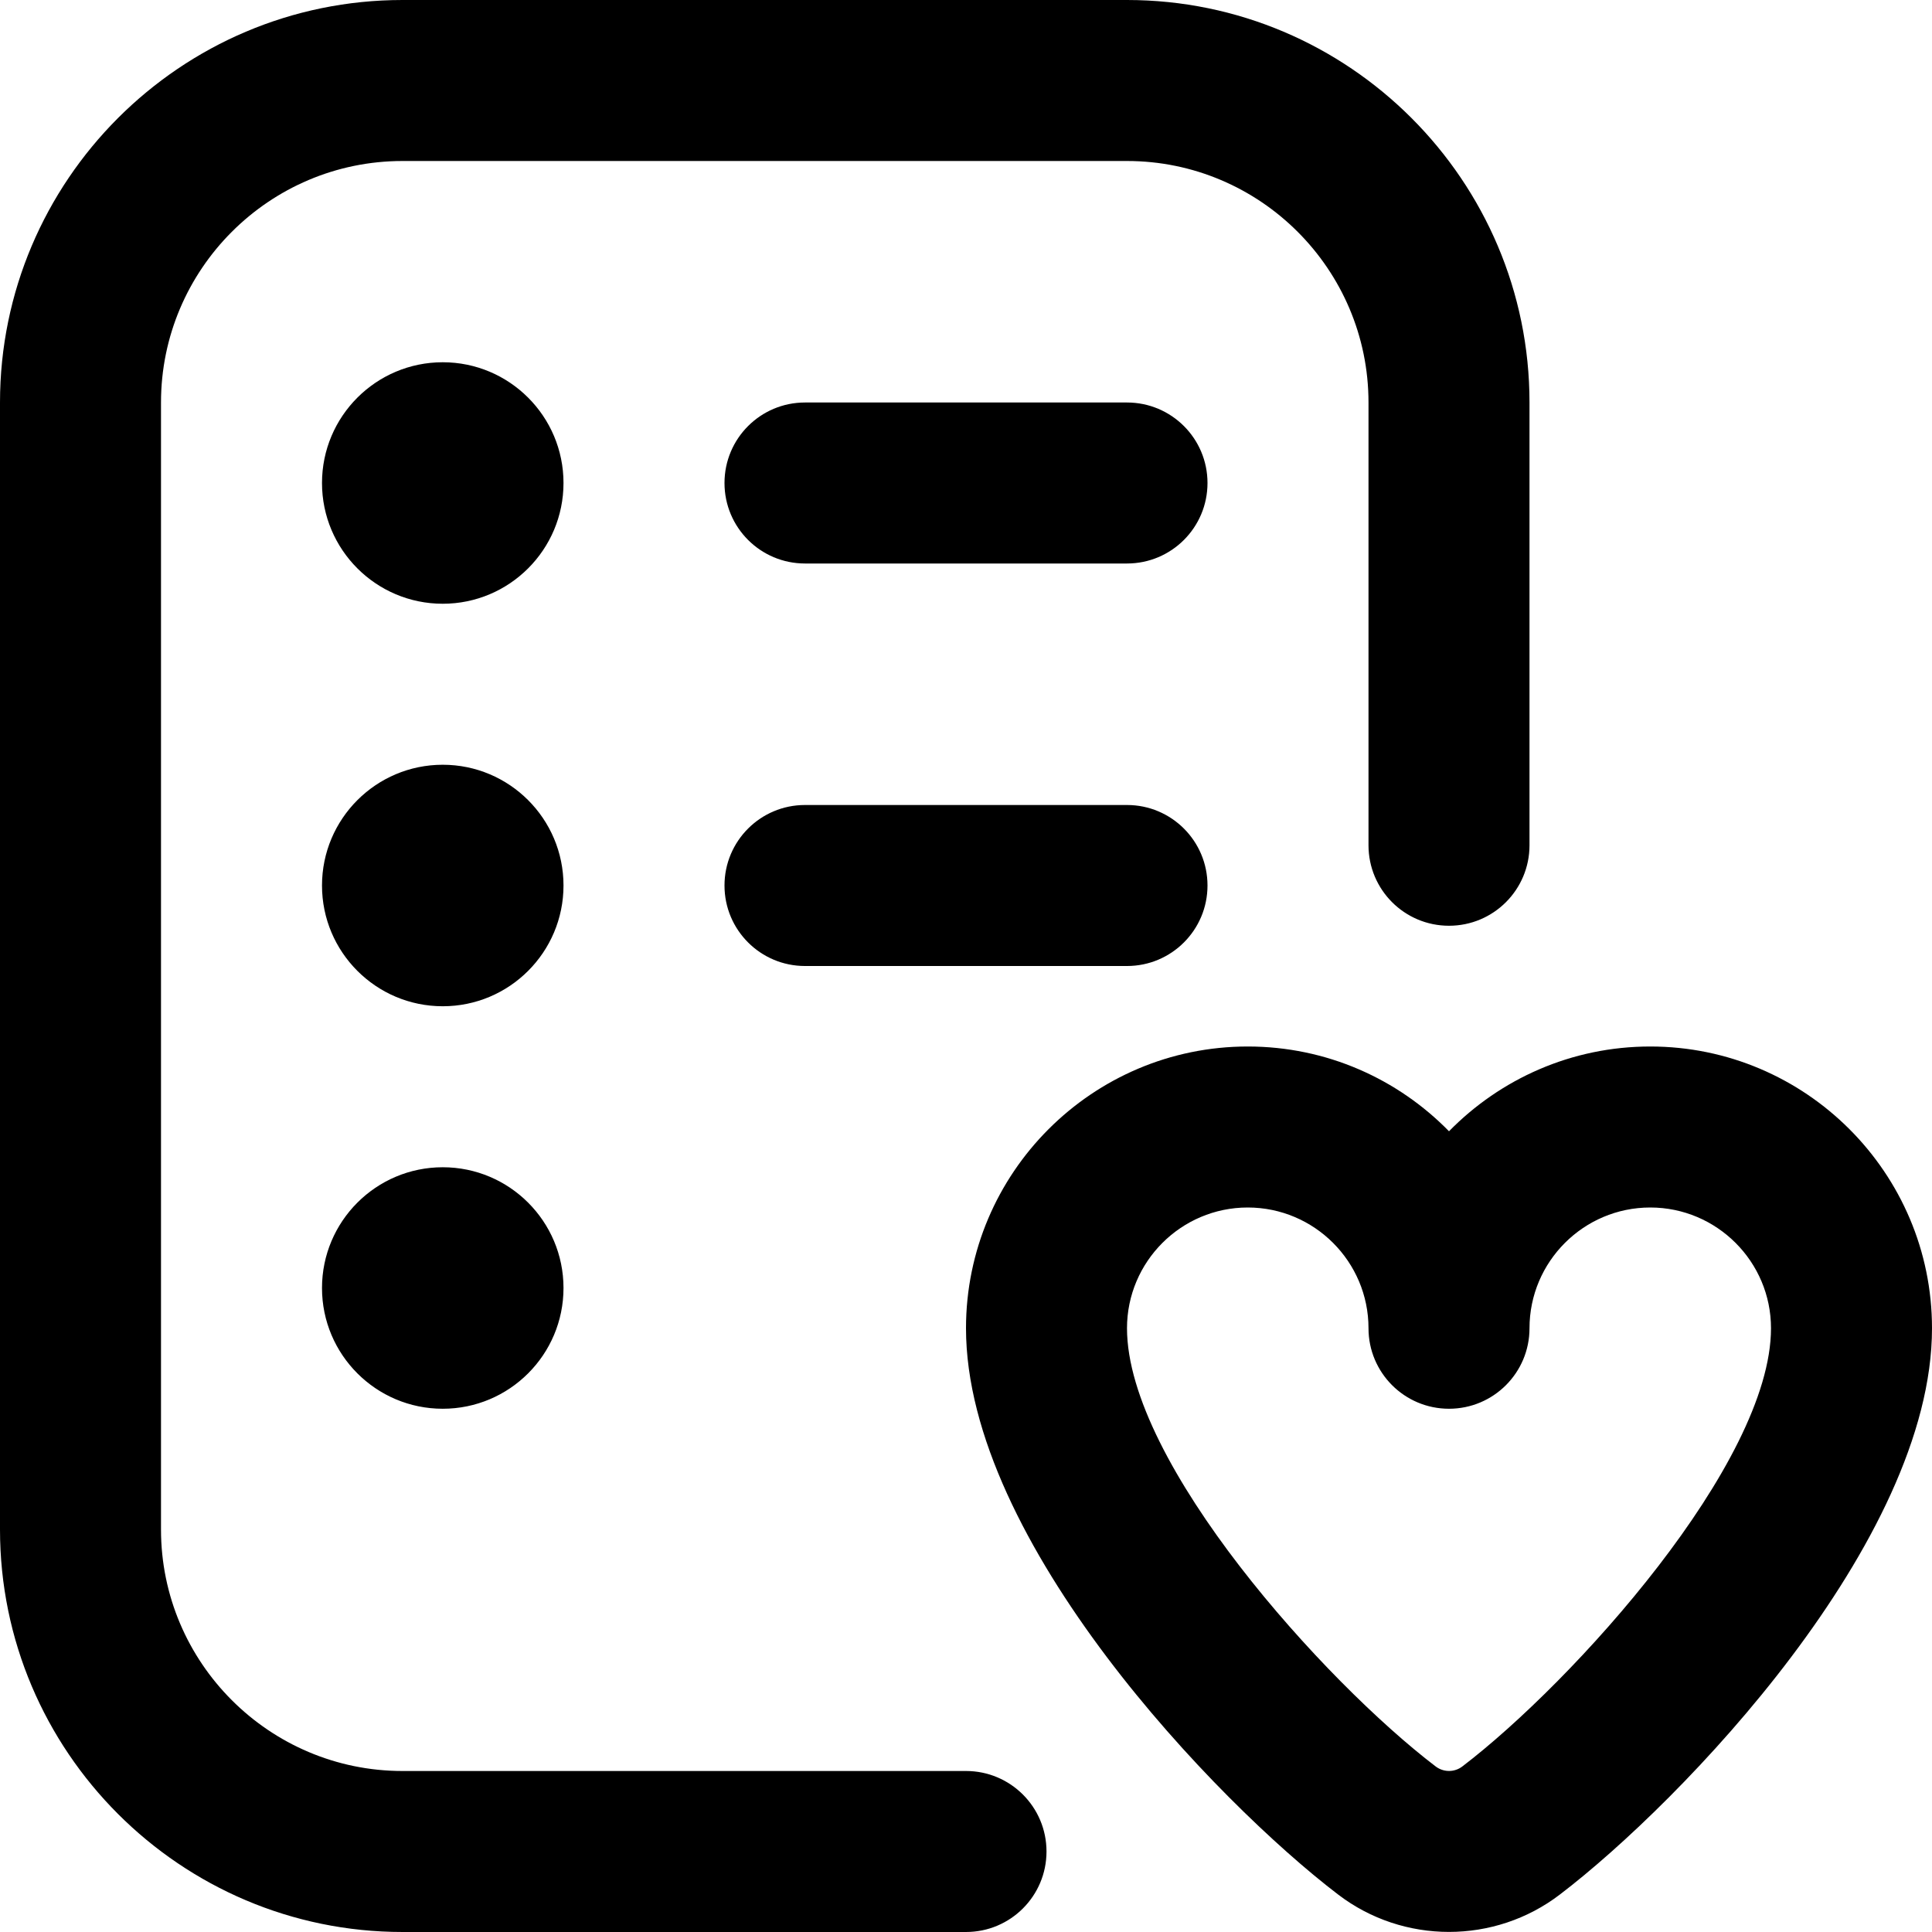 <?xml version="1.0" encoding="UTF-8"?>
<svg xmlns="http://www.w3.org/2000/svg" id="Layer_1" data-name="Layer 1" viewBox="0 0 24 24">
  <path d="m15,6c0,.553-.448,1-1,1h-4c-.552,0-1-.447-1-1s.448-1,1-1h4c.552,0,1,.447,1,1Zm-1,4h-4c-.552,0-1,.447-1,1s.448,1,1,1h4c.552,0,1-.447,1-1s-.448-1-1-1Zm-2,12h-7c-1.654,0-3-1.346-3-3V5c0-1.654,1.346-3,3-3h9c1.654,0,3,1.346,3,3v5.5c0,.553.448,1,1,1s1-.447,1-1v-5.5c0-2.757-2.243-5-5-5H5C2.243,0,0,2.243,0,5v14c0,2.757,2.243,5,5,5h7c.552,0,1-.447,1-1s-.448-1-1-1Zm12-5.5c0,2.65-3.114,5.884-4.622,7.034-.405.31-.892.465-1.378.465s-.973-.155-1.378-.465c-1.508-1.15-4.622-4.384-4.622-7.034,0-1.93,1.57-3.5,3.5-3.5.979,0,1.864.403,2.5,1.053.636-.649,1.521-1.053,2.5-1.053,1.93,0,3.5,1.57,3.5,3.5Zm-2,0c0-.827-.673-1.5-1.5-1.5s-1.5.673-1.5,1.5c0,.553-.448,1-1,1s-1-.447-1-1c0-.827-.673-1.5-1.5-1.5s-1.5.673-1.5,1.5c0,1.677,2.458,4.395,3.835,5.444.098.074.233.074.33,0,1.377-1.05,3.835-3.768,3.835-5.444ZM5.5,4.5c-.828,0-1.5.672-1.5,1.5s.672,1.5,1.5,1.5,1.5-.672,1.5-1.5-.672-1.5-1.5-1.5Zm0,10c-.828,0-1.5.672-1.5,1.5s.672,1.5,1.5,1.5,1.5-.672,1.5-1.5-.672-1.5-1.5-1.5Zm0-5c-.828,0-1.5.672-1.5,1.5s.672,1.5,1.5,1.5,1.5-.672,1.5-1.5-.672-1.5-1.5-1.5Z"/>
</svg>
